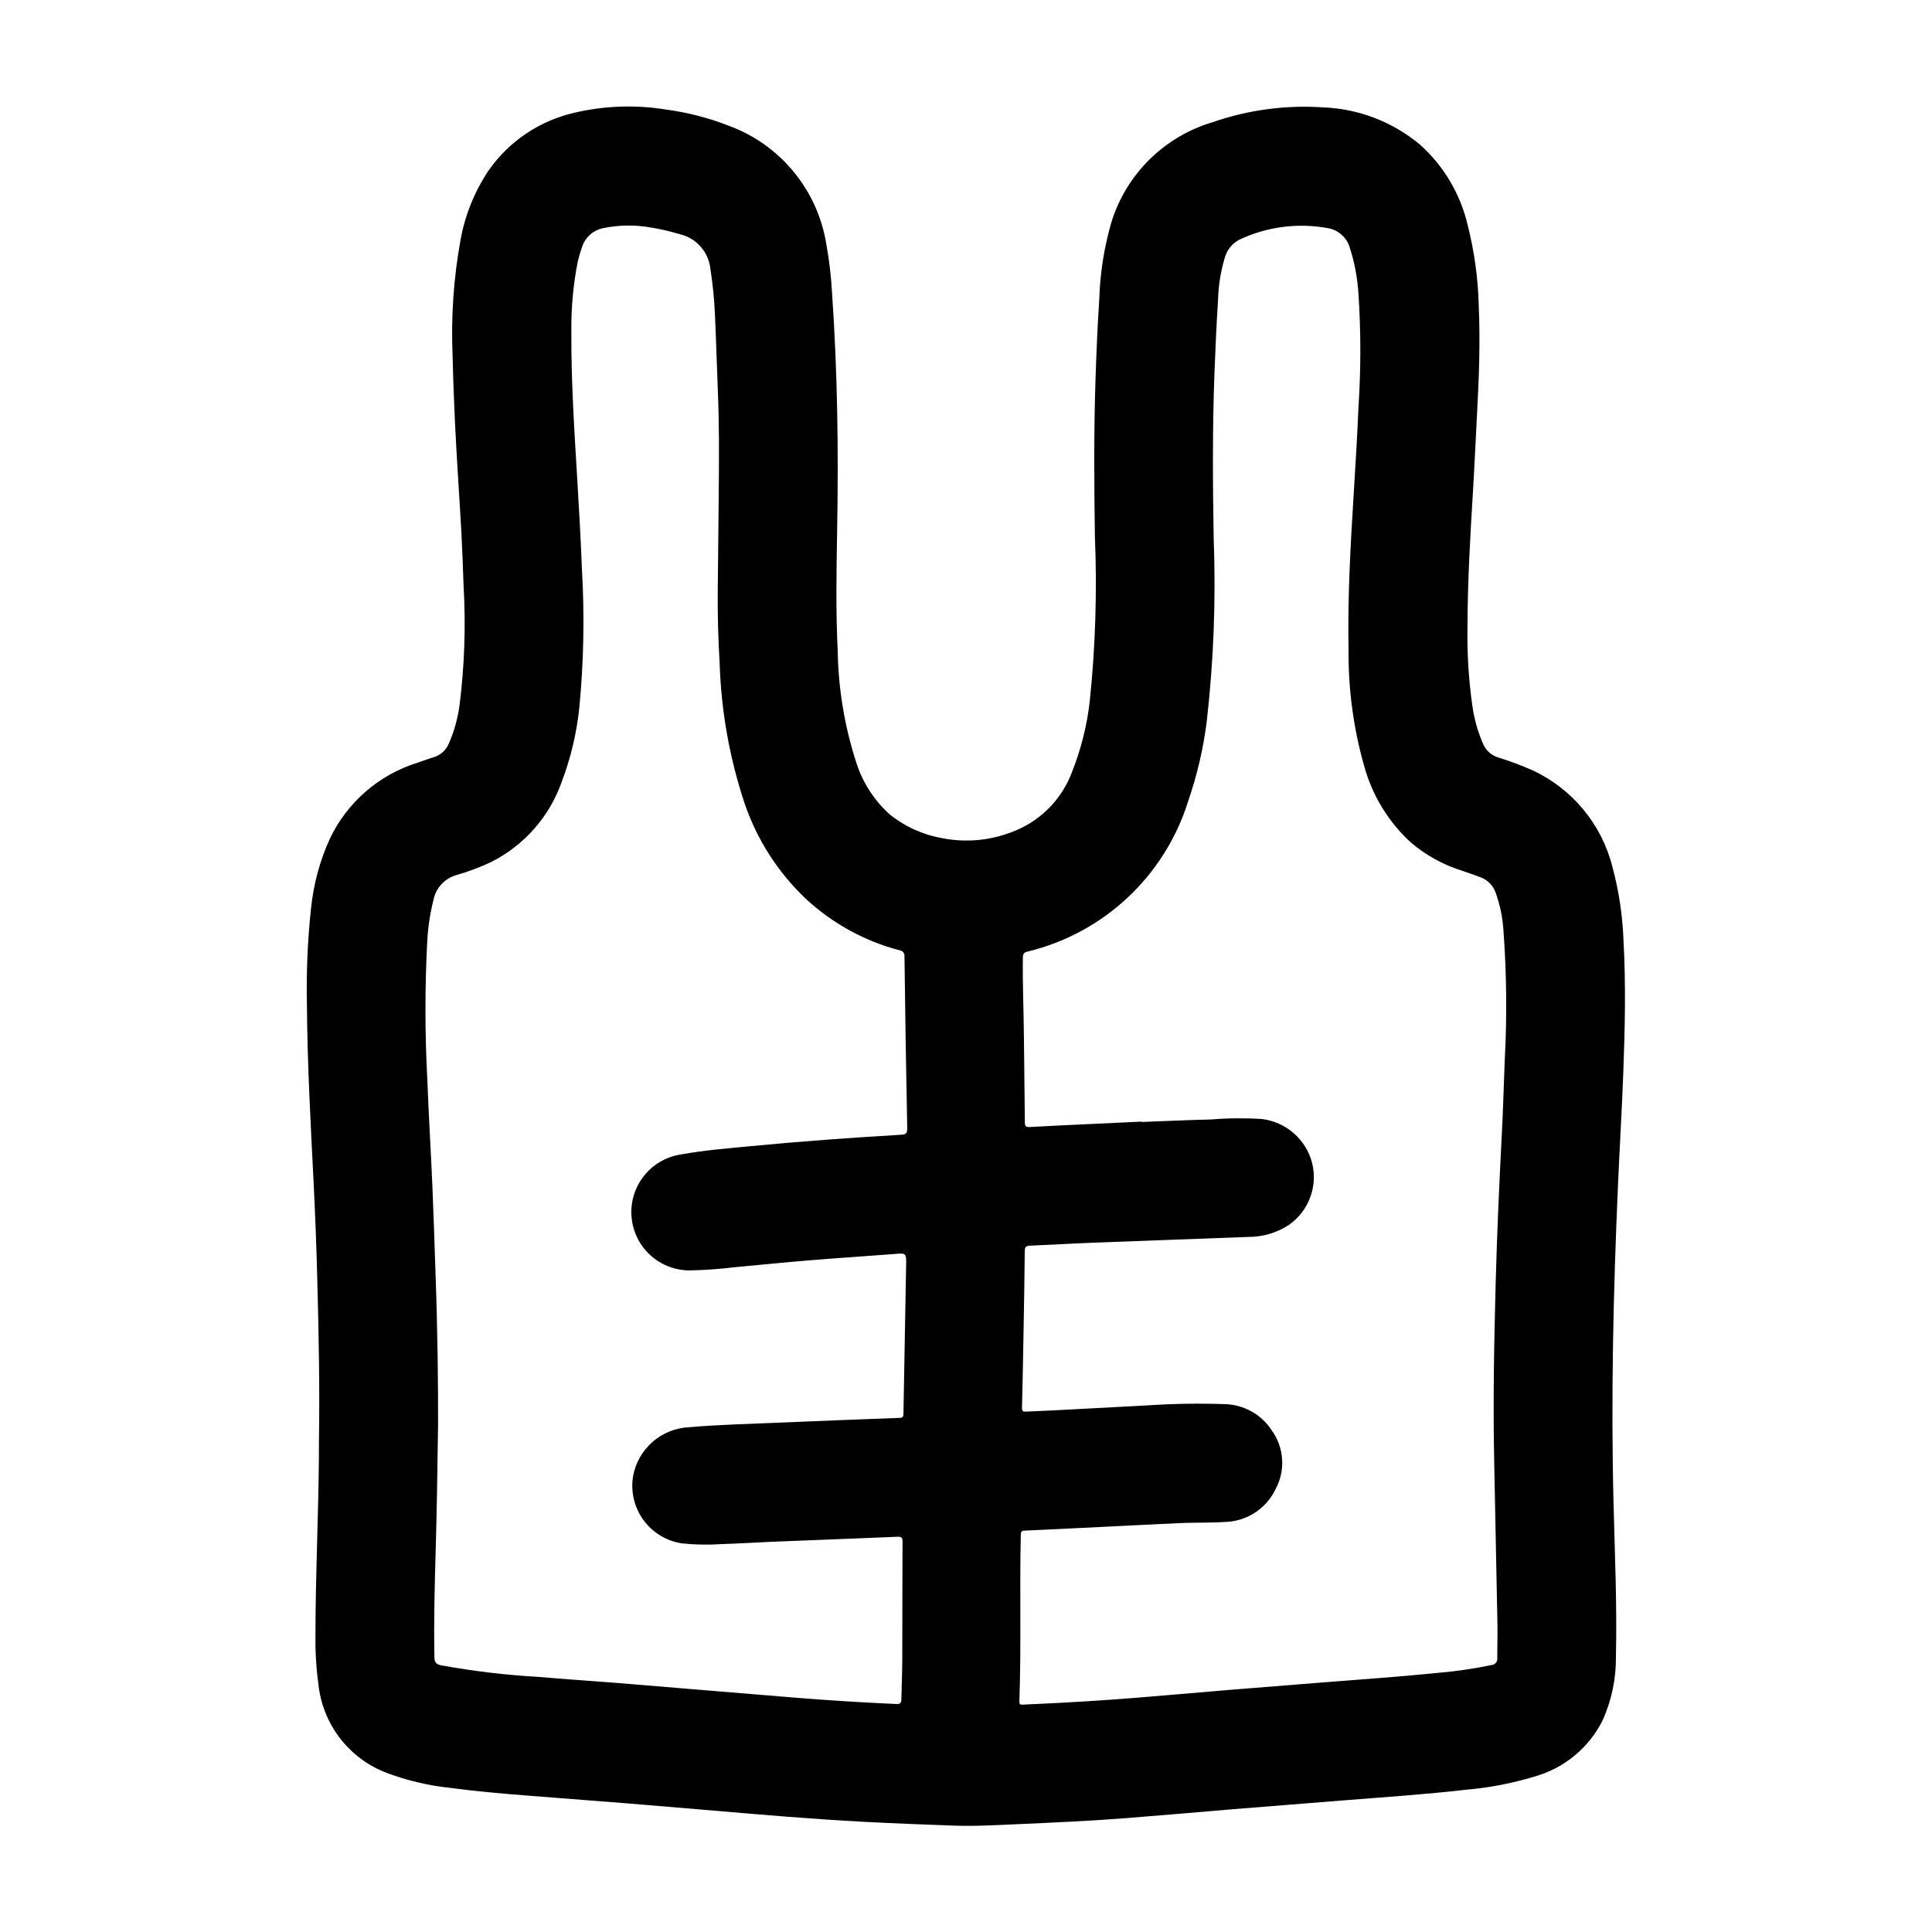 <?xml version="1.0" encoding="UTF-8"?>
<!-- Uploaded to: ICON Repo, www.iconrepo.com, Generator: ICON Repo Mixer Tools -->
<svg fill="#000000" width="800px" height="800px" version="1.1" viewBox="144 144 512 512" xmlns="http://www.w3.org/2000/svg">
 <path d="m228.52 526.09c0.242-14.312-0.062-28.613-0.434-42.918-0.219-8.602-0.547-17.203-0.977-25.805-0.789-15.672-1.66-31.348-1.77-47.043-0.191-8.57 0.172-17.145 1.094-25.664 0.652-6.367 2.336-12.582 4.988-18.406 4.594-9.648 13.008-16.941 23.207-20.121 1.434-0.496 2.852-1.023 4.297-1.465l0.004 0.004c1.836-0.543 3.324-1.895 4.035-3.672 1.391-3.195 2.332-6.566 2.805-10.02 1.332-10.496 1.695-21.09 1.086-31.652-0.152-4.793-0.348-9.582-0.59-14.367-0.262-5.031-0.621-10.059-0.914-15.082-0.277-4.723-0.566-9.445-0.789-14.105-0.262-5.816-0.488-11.637-0.621-17.453-0.441-10.246 0.254-20.508 2.078-30.602 1.176-6.637 3.719-12.953 7.473-18.555 5.391-7.707 13.449-13.145 22.617-15.262 7.996-1.891 16.289-2.188 24.402-0.867 5.727 0.766 11.34 2.215 16.719 4.324 6.699 2.481 12.617 6.699 17.145 12.223s7.504 12.152 8.621 19.207c0.777 4.262 1.277 8.57 1.504 12.895 1.465 20.996 1.723 42.004 1.348 63.039-0.188 10.57-0.363 21.152 0.148 31.723v0.004c0.16 9.992 1.797 19.902 4.856 29.418 1.668 5.387 4.766 10.223 8.969 13.988 4.07 3.258 8.906 5.426 14.051 6.297 5.984 1.156 12.176 0.633 17.883-1.512 7.547-2.664 13.527-8.531 16.328-16.027 2.41-6.059 3.996-12.414 4.723-18.891 1.504-14.508 1.953-29.105 1.348-43.676-0.195-13.902-0.293-27.797 0.172-41.723 0.234-7 0.527-14.004 0.984-20.996v0.004c0.215-6.969 1.309-13.887 3.258-20.578 3.988-12.691 14.016-22.57 26.766-26.363 9.395-3.266 19.348-4.602 29.27-3.938 9.414 0.355 18.449 3.82 25.684 9.855 6.289 5.625 10.699 13.043 12.637 21.254 1.762 6.914 2.75 14 2.945 21.129 0.426 9.555 0.102 19.098-0.426 28.637-0.387 6.871-0.652 13.746-1.078 20.617-0.73 12.02-1.441 24.043-1.465 36.094-0.133 7.012 0.297 14.023 1.281 20.965 0.484 3.492 1.441 6.902 2.852 10.133 0.73 1.707 2.164 3.016 3.938 3.582 3.168 0.969 6.277 2.133 9.305 3.484 10.484 4.926 18.203 14.297 21.031 25.531 1.707 6.332 2.688 12.84 2.93 19.395 0.66 11.762 0.379 23.531-0.055 35.281-0.355 9.707-0.953 19.398-1.379 29.125-1.242 28.223-1.914 56.449-1.203 84.703 0.34 13.562 0.945 27.129 0.637 40.699v0.004c0.074 5.832-1.125 11.613-3.512 16.941-3.656 7.332-10.254 12.77-18.152 14.953-5.766 1.742-11.695 2.891-17.695 3.426-11.156 1.281-22.355 2.023-33.551 2.914-9.598 0.789-19.199 1.52-28.797 2.305-9.445 0.789-18.895 1.629-28.34 2.363-9.445 0.73-18.895 1.156-28.34 1.574-5.644 0.242-11.289 0.59-16.934 0.395-8.016-0.277-16.035-0.598-24.051-1.016-6.793-0.363-13.578-0.836-20.355-1.355-7.519-0.574-15.027-1.25-22.547-1.875-6.242-0.52-12.492-1.055-18.742-1.574-9.227-0.734-18.457-1.457-27.695-2.164-6.777-0.527-13.555-1.125-20.293-2.031h0.004c-5.707-0.605-11.312-1.93-16.688-3.934-4.914-1.848-9.215-5.027-12.426-9.184-3.207-4.152-5.191-9.117-5.738-14.34-0.59-4.297-0.855-8.633-0.785-12.973 0-15.742 0.789-31.488 0.914-47.23 0.016-1.34 0.008-2.695 0.008-4.047zm218-84.848v0.094c6.141-0.227 12.281-0.52 18.422-0.668h-0.004c4.496-0.363 9.012-0.402 13.508-0.117 3.137 0.387 6.082 1.707 8.453 3.793 2.371 2.09 4.059 4.844 4.836 7.906 0.742 3.027 0.555 6.207-0.539 9.125-1.098 2.918-3.051 5.434-5.602 7.223-3.207 2.109-6.969 3.219-10.809 3.199-13.672 0.535-27.355 0.992-41.027 1.527-5.598 0.219-11.188 0.566-16.781 0.789-1.039 0.047-1.402 0.324-1.41 1.473-0.055 7.25-0.195 14.508-0.324 21.766-0.117 6.598-0.234 13.195-0.402 19.789 0 0.891 0.332 0.992 1.078 0.953 2.289-0.133 4.59-0.188 6.879-0.309 8.469-0.441 16.934-0.914 25.402-1.348h0.004c6.75-0.453 13.516-0.562 20.277-0.324 5.074 0.086 9.773 2.688 12.539 6.938 1.621 2.246 2.574 4.906 2.75 7.672 0.18 2.766-0.43 5.523-1.75 7.961-1.23 2.551-3.144 4.715-5.531 6.242-2.387 1.527-5.148 2.367-7.984 2.418-3.856 0.25-7.746 0.117-11.609 0.285-8.66 0.387-17.32 0.852-25.977 1.273l-15.082 0.715c-0.715 0-1.289 0-1.316 1.078-0.34 14.754 0.141 29.512-0.379 44.273 0 0.691 0.242 0.836 0.859 0.789 1.395-0.094 2.785-0.141 4.172-0.203 8.438-0.379 16.867-0.902 25.285-1.574 8.328-0.652 16.656-1.418 24.984-2.109 8.574-0.699 17.152-1.363 25.734-2.055 9.723-0.789 19.453-1.426 29.125-2.41v-0.004c5.027-0.402 10.02-1.117 14.957-2.141 0.465-0.035 0.891-0.258 1.184-0.621 0.289-0.363 0.414-0.832 0.344-1.289 0-2.992 0.102-5.992 0.047-8.98-0.262-14.137-0.543-28.277-0.844-42.422-0.355-15.863-0.047-31.73 0.371-47.586 0.34-12.863 0.906-25.719 1.574-38.574 0.379-6.949 0.566-13.918 0.836-20.875v-0.004c0.613-11.344 0.504-22.711-0.324-34.039-0.191-3.562-0.91-7.078-2.133-10.43-0.676-1.824-2.113-3.258-3.934-3.938-1.684-0.637-3.387-1.234-5.094-1.812v0.004c-4.91-1.555-9.461-4.074-13.383-7.41-5.953-5.461-10.246-12.488-12.383-20.277-2.824-9.949-4.219-20.25-4.141-30.59-0.277-14.105 0.527-28.184 1.41-42.25 0.465-7.398 0.906-14.801 1.219-22.207 0.66-10.023 0.66-20.078 0-30.102-0.258-4.172-1.035-8.293-2.316-12.273-0.809-2.703-3.098-4.703-5.887-5.141-7.914-1.438-16.082-0.363-23.355 3.07-2.004 1.055-3.453 2.926-3.969 5.133-1.016 3.496-1.582 7.113-1.684 10.754-0.426 6.707-0.73 13.383-0.977 20.129-0.52 14.391-0.426 28.781-0.18 43.172v-0.004c0.609 16.129 0 32.277-1.82 48.312-0.895 7.238-2.547 14.359-4.926 21.254-6.188 19.898-22.391 35.066-42.652 39.934-0.977 0.262-1.156 0.652-1.172 1.574-0.102 7.18 0.234 14.352 0.285 21.523 0.047 7.383 0.195 14.762 0.242 22.137 0 1.016 0.262 1.289 1.316 1.242 9.844-0.543 19.742-0.953 29.605-1.434zm-186.43 80.609c-0.188 13.84-0.355 23.309-0.621 32.777-0.27 9.469-0.535 19.012-0.34 28.527 0 1.242 0.371 1.875 1.707 2.156v0.004c8.543 1.559 17.176 2.586 25.844 3.078 6.816 0.605 13.648 1.031 20.469 1.574 8.492 0.684 16.988 1.41 25.48 2.109l22.176 1.828c8.902 0.73 17.812 1.266 26.766 1.676 0.992 0.039 1.281-0.285 1.301-1.203 0.062-3.527 0.227-7.047 0.242-10.57 0.047-10.414 0-20.828 0.07-31.234 0-1.094-0.25-1.363-1.348-1.316-11.117 0.473-22.238 0.883-33.355 1.332-4.32 0.18-8.66 0.48-12.973 0.598l0.004-0.004c-3.594 0.258-7.203 0.199-10.785-0.172-4.106-0.613-7.789-2.856-10.227-6.215-2.434-3.363-3.414-7.562-2.715-11.656 0.648-3.5 2.461-6.676 5.141-9.02 2.68-2.344 6.07-3.715 9.625-3.891 8.086-0.699 16.199-0.875 24.301-1.227 10.496-0.453 21.02-0.867 31.566-1.25 0.789 0 1-0.332 1.008-1.102 0.219-13.152 0.48-26.309 0.707-39.461 0.055-3.148 0-3.148-3.203-2.859-7.461 0.582-14.957 1.055-22.387 1.668-6.644 0.543-13.281 1.227-19.926 1.836l0.004-0.004c-3.941 0.488-7.902 0.77-11.871 0.844-5.266-0.004-10.164-2.688-13.004-7.121-2.836-4.434-3.223-10.008-1.023-14.789 2.199-4.781 6.68-8.117 11.895-8.848 6.047-1.102 12.18-1.574 18.293-2.172 13.297-1.281 26.617-2.227 39.941-3.031 1.117-0.07 1.574-0.285 1.574-1.574-0.301-15.219-0.543-30.422-0.73-45.609 0.066-0.406-0.043-0.82-0.297-1.145-0.254-0.324-0.633-0.523-1.043-0.555-9.23-2.43-17.723-7.09-24.73-13.574-7.426-7.008-13.023-15.723-16.312-25.387-3.977-11.969-6.199-24.453-6.598-37.062-0.395-6.422-0.562-12.855-0.504-19.293 0.086-9.445 0.211-18.895 0.285-28.293 0.062-8.07 0.086-16.145-0.242-24.223-0.285-6.871-0.465-13.762-0.789-20.633-0.172-4-0.566-7.988-1.18-11.949-0.41-4.508-3.641-8.254-8.039-9.328-2.508-0.758-5.059-1.355-7.644-1.777-4.168-0.762-8.441-0.723-12.594 0.117-2.727 0.492-4.953 2.453-5.785 5.094-0.449 1.273-0.828 2.57-1.129 3.887-1.195 6.078-1.758 12.262-1.676 18.453-0.086 13.16 0.789 26.285 1.574 39.406 0.473 7.871 0.93 15.742 1.219 23.562h0.004c0.711 12.199 0.484 24.434-0.68 36.598-0.695 6.762-2.266 13.406-4.676 19.766-3.246 9.246-9.961 16.863-18.719 21.254-2.926 1.383-5.957 2.523-9.07 3.418-3.16 0.848-5.566 3.418-6.203 6.629-0.879 3.539-1.43 7.152-1.637 10.793-0.645 12.156-0.645 24.344 0 36.5 0.363 9.582 0.953 19.152 1.363 28.727 0.332 7.699 0.559 15.398 0.828 23.105 0.543 14.844 0.715 29.723 0.668 40.23z"/>
</svg>